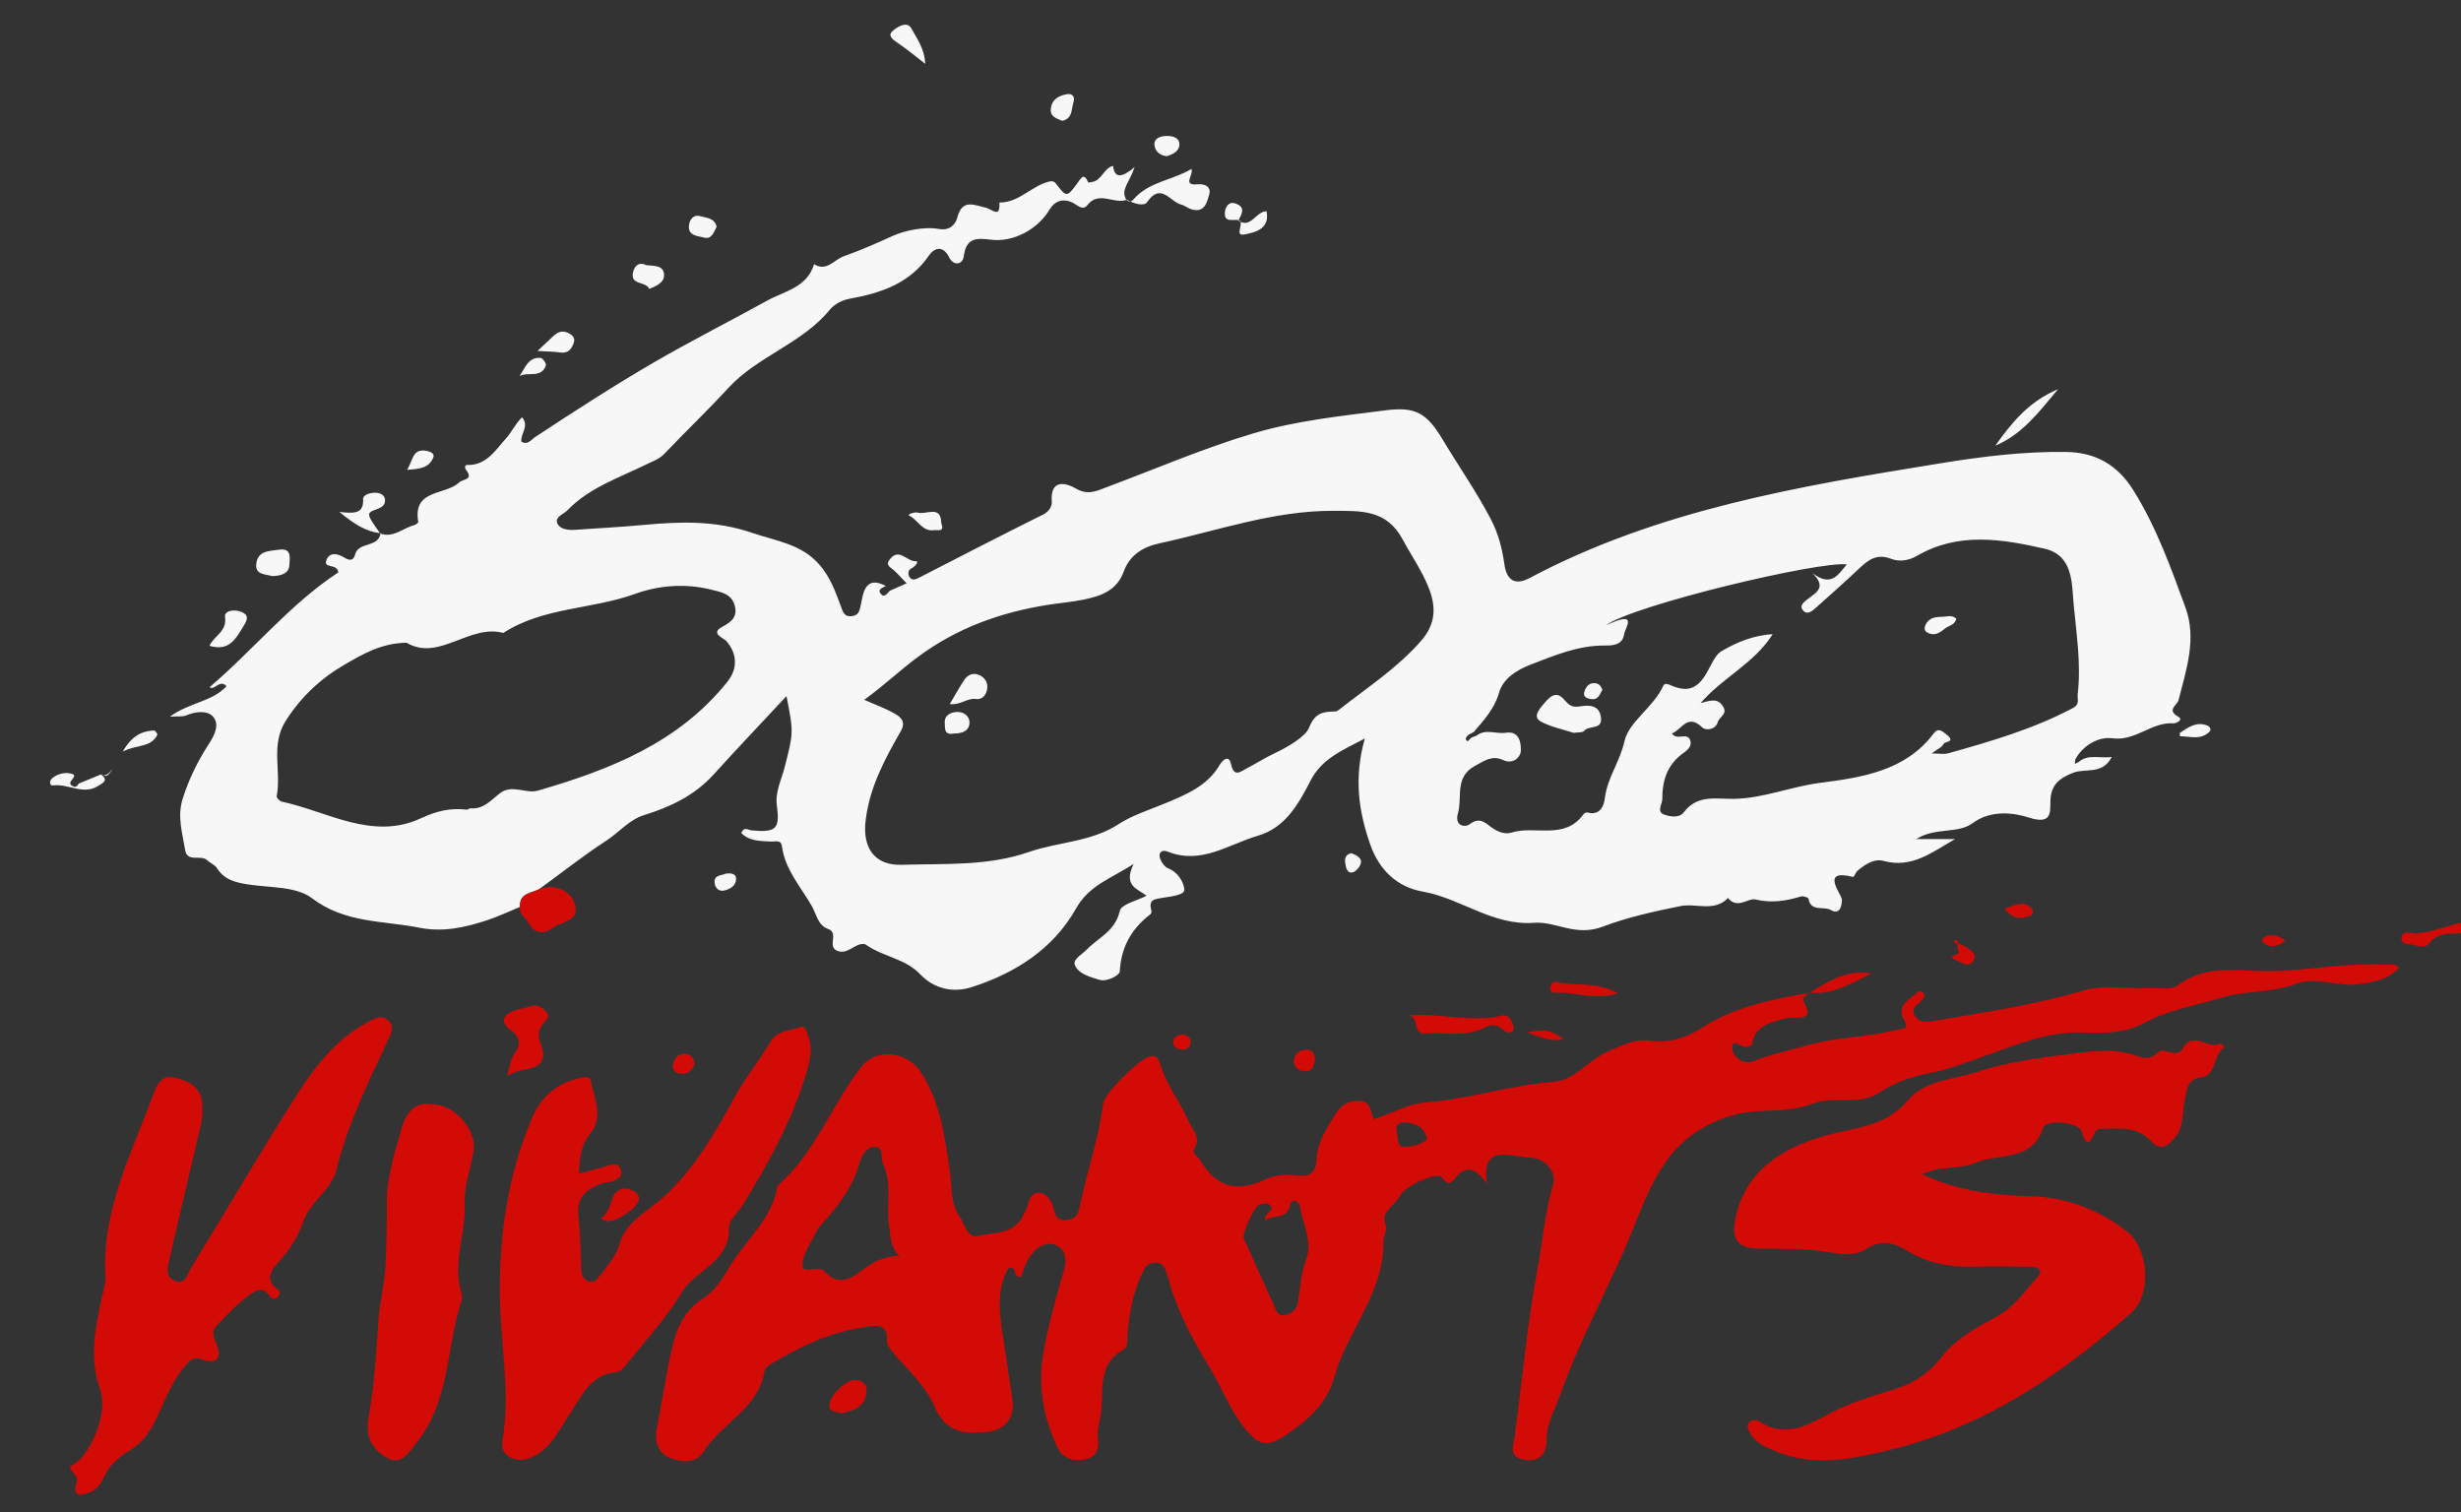 <svg xmlns="http://www.w3.org/2000/svg" width="708" height="435" viewBox="0 0 708 435" fill="none"><rect x="0" y="0" width="708" height="435" fill="#333333" stroke="none"/><g clip-path="url(#clip0_2867_74)"><path d="M324.183 57.468C320.543 58.918 316.19 54.698 312.789 59.049C311.457 60.749 309.804 58.883 308.555 58.288C305.641 56.921 303.333 57.979 301.989 60.226C298.612 65.921 291.583 69.809 284.97 68.953C281.104 68.453 277.964 68.335 277.298 73.578C276.918 76.526 274.147 76.276 273.136 74.172C271.28 70.32 268.699 71.402 267.284 73.459C261.694 81.579 253.476 84.302 244.437 85.942C242.403 86.311 240.06 87.476 238.787 89.034C230.759 98.878 217.95 102.433 209.481 111.671C203.546 118.139 197.171 124.202 191.118 130.563C189.655 132.097 187.835 132.679 186.087 133.535C178.142 137.459 169.543 140.253 163.18 146.863C162.05 148.04 159.362 148.718 160.444 150.786C161.17 152.201 163.406 152.57 165.273 152.439C171.981 151.963 178.713 151.631 185.409 151C195.863 150.026 205.937 149.728 216.368 153.295C223.456 155.72 230.735 156.493 235.968 162.723C238.918 166.231 240.369 170.273 241.879 174.363C242.462 175.932 242.807 177.478 244.9 177.276C246.958 177.085 247.232 176.027 247.672 173.911C248.326 170.701 248.849 165.41 254.843 168.585C253.951 169.108 252.31 169.524 253.404 170.856C254.427 172.104 255.26 170.653 256.009 169.952C257.424 169.322 258.852 168.692 260.826 167.812C259.434 166.373 258.34 165.149 257.139 164.043C256.175 163.151 254.594 162.664 256.033 160.857C258.697 157.516 260.873 161.57 263.407 161.451C264.537 161.392 263.324 162.985 262.206 163.532C261.159 164.055 261.123 165.232 261.706 166.088C262.384 167.087 263.419 166.706 264.334 166.231C276.252 160.131 288.133 153.961 300.122 148.016C301.906 147.125 302.667 145.555 302.584 144.39C302.073 137.649 306.699 138.909 309.566 140.574C313.039 142.583 315.512 141.228 318.379 140.157C332.473 134.902 346.341 128.886 360.732 124.63C372.958 121.016 385.827 119.684 398.553 118.055C407.224 116.95 410.435 118.757 415.097 126.556C419.641 134.153 424.743 141.43 428.858 149.3C431.011 153.402 432.153 157.718 432.783 162.26C433.437 167.015 435.887 168.501 440.038 166.302C476.932 146.708 517.358 139.92 557.891 133.345C570.023 131.371 582.13 129.838 594.464 130.028C602.968 130.159 609.176 133.82 613.636 140.883C620.309 151.464 624.483 163.187 628.741 174.803C632.012 183.732 628.991 192.684 626.719 201.482C626.374 202.838 623.175 204.264 626.672 206.202C628.313 207.106 625.923 208.152 625.316 208.105C619.012 207.605 614.445 213.324 607.666 212.397C603.919 211.885 599.34 214.263 597.033 218.472C596.997 218.912 596.962 219.352 596.926 219.792C597.271 219.613 597.628 219.423 597.973 219.245C600.732 216.843 603.943 218.258 607.511 217.782C604.847 223.026 599.899 220.921 596.379 222.336C592.513 223.893 590.075 225.665 589.885 230.278C589.754 233.607 590.503 237.411 583.558 235.176C579.657 233.916 572.913 232.81 567.489 236.829C563.243 239.968 556.69 237.923 551.29 241.406C555.358 241.406 558.902 241.406 562.447 241.406C555.976 245.08 550.065 249.931 541.906 247.684C539.195 246.935 536.59 248.659 534.437 250.466C533.854 250.953 533.379 252.356 533.117 252.297C523.305 249.776 529.977 257.433 529.918 258.895C529.787 261.963 528.597 262.902 526.718 261.808C524.637 260.607 520.95 262.462 520.272 258.539C520.213 258.194 518.75 257.718 518.119 257.909C513.79 259.205 509.722 259.882 504.965 258.765C502.931 258.289 499.779 261.689 497.139 258.348C493.143 262.474 487.981 259.763 483.438 260.679C475.921 262.189 467.928 263.972 461.328 266.516C453.24 269.643 447.781 265.006 441.334 265.482C429.358 266.374 420.283 258.444 409.317 256.506C401.848 255.186 396.745 250.228 394.2 242.952C390.882 233.488 389.431 223.846 392.642 212.468C385.851 216.023 380.249 218.329 377.026 224.595C373.589 231.253 369.807 238.137 361.862 240.443C353.417 242.904 345.567 248.873 335.91 244.997C334.019 244.236 332.913 245.627 334.031 247.66C334.483 248.492 335.172 249.467 335.981 249.776C338.883 250.87 340.525 253.747 340.727 255.887C340.881 257.504 336.849 257.909 334.685 258.265C332.211 258.681 330.308 258.681 331.236 261.939C331.331 262.26 331.212 262.843 330.974 263.009C325.503 267.17 322.518 272.497 322.137 279.535C322.09 280.486 318.617 282.614 316.178 281.854C313.586 281.045 310.386 280.248 309.256 277.752C308.483 276.04 311.195 274.661 312.551 273.269C315.953 269.774 320.876 267.884 322.149 262.058C322.565 260.132 327.168 259.121 329.844 257.706C327.43 255.733 322.982 255.008 326.133 248.564C319.211 252.963 313.3 254.734 309.53 261.428C303.012 272.996 292.011 280.046 279.451 284.017C274.242 285.658 268.806 284.588 264.691 280.26C260.433 275.778 254.058 275.243 249.218 271.855C249.063 271.748 248.873 271.629 248.683 271.605C245.852 271.26 244.02 274.732 240.928 273.567C237.776 272.378 241.499 268.419 238.252 267.265C235.267 266.195 234.91 263.069 233.601 260.762C230.414 255.162 225.847 250.24 224.955 243.463C224.693 241.454 223.016 242.191 221.672 242.108C218.711 241.929 215.571 242.036 213.263 239.647C214.12 237.661 215.166 238.814 216.273 238.91C223.314 239.528 224.408 238.47 223.492 231.74C222.957 227.781 224.812 224.393 225.716 220.814C228.249 210.851 228.368 210.887 226.263 200.258C219.151 207.902 212.122 215.298 205.271 222.847C199.8 228.875 192.854 232.168 185.266 234.511C181.008 235.83 178.166 239.409 174.538 241.775C167.937 246.079 161.741 250.977 155.366 255.614C153.142 257.053 149.288 256.708 149.597 260.905C146.493 262.177 143.448 263.651 140.273 264.697C133.886 266.802 127.57 268.276 120.577 266.885C110.099 264.804 99.276 265.648 89.725 258.396C85.217 254.972 77.677 255.412 71.457 254.461C67.781 253.902 64.523 253.129 62.382 249.717C61.799 248.778 60.479 248.338 59.646 247.517C57.838 245.734 53.866 248.255 53.271 244.593C52.486 239.766 50.964 234.962 52.51 229.945C54.27 224.262 56.899 218.924 60.098 214.025C61.942 211.196 63.179 208.295 61.252 206.131C59.682 204.359 56.292 204.645 53.592 205.81C52.593 206.25 51.309 206.024 48.871 206.19C54.496 202.041 61.026 201.934 65.165 197.428C63.274 195.217 61.454 198.962 60.336 197.666C72.991 186.882 83.564 173.673 97.337 164.673C96.98 161.927 92.936 163.758 93.912 161.118C94.756 158.847 97.04 159.168 98.931 160.345C100.298 161.201 101.642 161.558 102.13 159.608C103.093 155.709 108.933 157.694 109.456 153.39L109.326 153.45C113.132 154.924 115.879 151.904 119.15 151.096C119.614 150.977 120.375 150.382 120.327 150.133C118.674 140.657 128.094 142.547 132.03 138.85C133.232 137.708 136.36 138.136 134.052 135.152C133.719 134.724 133.624 133.737 134.397 133.773C140.011 133.963 142.663 129.291 145.637 126.057C147.183 124.369 148.265 121.896 150.192 120.053C152.404 122.716 149.621 124.737 150.014 127.067C151.786 128.173 152.868 126.449 154.01 125.7C165.214 118.329 176.536 110.993 188.049 104.299C198.67 98.129 209.826 92.493 220.661 86.513C225.585 83.791 232.222 82.721 234.196 76.003C237.752 78.274 240.012 74.695 242.664 73.756C247.457 72.068 252.286 69.928 256.889 67.847C260.088 66.409 265.667 65.089 270.162 65.885C273.457 66.468 274.979 64.268 275.395 62.616C276.811 57.028 280.379 59.061 283.602 59.751C285.338 60.119 287.812 63.02 287.515 58.264C293.295 58.336 296.911 53.211 302.215 52.153C302.644 52.07 303.357 52.284 303.607 52.605C306.866 56.826 306.878 56.849 309.934 52.724C310.957 51.333 311.766 49.466 313.074 52.486C313.122 52.581 313.788 52.415 314.168 52.355C317.023 51.904 317.499 48.349 320.222 47.73C320.603 51.416 322.779 51.143 326.419 48.087C324.944 52.546 322.256 54.614 324.04 57.468H324.183ZM423.304 212.218C423.791 212.028 424.279 211.838 424.767 211.648C427.407 209.567 430.404 211.231 433.175 210.815C437.326 210.185 437.505 213.966 437.54 215.714C437.588 217.818 435.328 219.994 432.462 218.674C429.262 217.212 427.205 218.805 424.469 220.255C418.309 223.525 420.782 229.327 419.426 233.999C418.392 237.554 421.389 238.184 422.792 237.138C425.445 235.153 426.884 236.353 428.751 237.78C430.547 239.147 432.712 240.182 434.841 239.528C441.667 237.411 450.159 241.799 455.571 234.225C455.773 233.94 456.332 233.666 456.618 233.738C460.281 234.736 461.423 231.931 461.708 229.588C462.41 223.763 466.049 219.078 467.334 213.264C468.583 207.593 475.743 203.48 478.502 197.297C478.954 196.287 480.024 196.905 481.011 197.309C484.068 198.546 486.887 198.855 489.503 195.775C491.811 193.065 492.834 188.749 495.284 187.322C499.542 184.837 504.501 182.721 509.984 182.459C504.656 190.877 495.569 194.931 489.23 202.279C491.763 201.672 494.154 200.531 495.795 203.396C496.996 205.501 494.57 206.25 494.154 207.807C493.607 209.828 490.835 210.34 489.706 209.258C485.424 205.156 483.866 209.924 480.976 211.029C482.569 213.205 485.364 210.506 486.256 212.991C486.804 214.501 485.602 215.737 484.508 216.486C479.798 219.732 478.181 224.333 478.24 229.779C478.252 231.36 476.432 233.488 478.775 234.356C480.488 234.986 483.128 235.39 484.401 233.714C488.362 228.447 493.737 229.945 499.006 229.826C507.356 229.636 515.193 226.331 523.531 225.237C535.436 223.679 548.079 221.932 556.309 211.005C557.594 209.305 558.664 210.233 560.115 211.422C562.744 213.562 559.438 213.253 559.128 214.049C558.783 214.929 557.487 215.428 555.715 216.772C557.951 216.772 559.283 217.057 560.448 216.724C572.734 213.3 584.973 209.733 596.343 203.706C598.484 202.576 597.556 201.137 597.723 199.746C598.758 191.043 597.354 182.364 596.557 173.78C596.01 167.895 596.486 159.739 588.172 157.849C575.851 155.043 563.351 153.022 551.505 159.905C549.066 161.32 546.355 161.665 544.071 160.773C539.884 159.145 537.399 161.142 534.711 163.686C530.738 167.455 526.623 171.081 522.544 174.731C521.366 175.778 519.832 177.204 518.559 175.409C517.584 174.03 519.344 172.9 520.355 172.128C522.675 170.356 525.481 168.882 521.426 164.887C526.778 168.953 528.705 165.482 531.309 162.378C523.317 161.356 469.891 174.077 461.958 179.915C471.675 175.373 467.5 180.557 467.239 182.459C466.822 185.467 464.194 185.741 461.779 185.717C454.084 185.622 447.115 188.594 440.193 191.269C436.506 192.696 432.438 195.133 431.249 199.306C429.928 203.955 426.908 207.153 423.994 210.589C423.458 210.875 422.923 211.16 422.388 211.445C421.924 212.016 421.175 212.599 422.186 213.253C422.293 213.253 422.911 212.563 423.304 212.218ZM248.623 201.34C251.787 202.731 254.534 203.717 257.056 205.108C258.959 206.155 260.778 207.474 259.173 210.292C254.558 218.389 250.169 226.426 249.027 236.08C248.088 243.939 251.608 249.051 259.434 248.801C271.708 248.409 284.078 249.253 295.995 245.116C304.487 242.167 313.871 242.274 321.792 237.114C325.765 234.522 330.486 233.072 334.923 231.229C341.119 228.649 347.34 226.212 350.967 219.934C351.574 218.888 353.512 216.891 354.143 219.78C355.035 223.893 356.985 221.896 358.746 221.004C361.386 219.673 363.872 218.032 366.536 216.784C370.473 214.941 375.563 211.945 376.586 209.389C378.406 204.847 380.725 204.799 384.186 204.68C384.697 204.669 385.244 204.169 385.696 203.813C393.594 197.63 401.967 192.173 408.746 184.469C413.456 179.119 413.028 173.994 410.839 168.644C408.924 163.972 405.915 159.668 403.537 155.209C398.922 146.578 391.572 147.006 383.805 146.958C366.417 146.851 350.182 152.724 333.507 156.327C328.798 157.337 324.992 159.715 323.303 164.4C321.328 169.881 316.773 171.474 311.837 172.484C308.353 173.198 304.784 173.483 301.264 174.042C287.705 176.218 275.205 180.7 263.978 189.07C258.959 192.779 254.463 197.107 248.623 201.34ZM116.938 184.909C109.742 185.016 104.378 188.166 99.133 191.21C92.246 195.205 86.573 200.495 82.184 207.403C77.736 214.418 81.019 221.92 79.592 229.053C79.508 229.481 80.436 230.492 81.031 230.611C94.268 233.464 107.161 241.87 121.029 235.438C125.667 233.286 129.58 232.382 134.278 232.941C134.623 232.977 135.028 232.513 135.373 232.549C139.024 232.882 141.26 230.242 143.674 228.316C147.326 225.415 151.191 228.506 154.795 227.448C175.501 221.42 195.221 213.716 209.291 196.096C212.264 192.363 212.145 188.012 208.899 184.362C208.233 183.601 204.189 182.234 207.781 180.331C210.468 178.905 212.193 177.478 211.396 174.315C210.504 170.76 207.34 170.32 204.51 169.619C197.124 167.764 189.429 168.418 182.709 170.856C170.256 175.362 156.305 174.648 144.804 182.091C134.897 179.487 126.345 190.401 116.938 184.909Z" fill="#F8F7F7"></path><path d="M520.415 285.539C519.784 286.228 518.488 287.298 518.631 287.536C522.829 294.741 516.133 292.209 513.635 292.97C509.52 294.242 505.096 294.824 504.085 300.151C503.894 301.149 503.038 300.983 502.277 301.149C500.885 301.458 498.174 298.332 498.388 301.708C498.519 303.717 501.159 306.678 504.679 305.251C509.639 303.23 514.872 302.196 519.986 300.733C528.383 298.332 537.137 298.462 545.534 296.31C547.508 295.811 549.518 296.465 547.591 292.981C545.439 289.094 549.756 287.405 551.933 285.182C552.099 285.016 553.181 285.36 553.384 285.717C553.99 286.763 553.276 287.524 552.492 288.202C551.302 289.213 549.744 290.128 550.779 292.066C551.944 294.254 553.966 294.111 555.976 293.778C570.522 291.317 585.127 289.189 599.34 284.98C605.477 283.161 611.947 284.576 618.263 284.243C621.022 284.1 624.578 284.968 626.386 283.577C634.783 277.145 644.215 279.558 653.397 279.392C664.291 279.19 675.078 276.943 686.021 277.537C687.305 277.609 688.708 276.99 690.243 278.322C687.115 281.853 683.154 282.483 678.813 283.125C672.557 284.065 666.408 280.747 660.271 283.113C653.527 285.705 646.094 284.909 639.398 286.977C631.869 289.296 623.9 290.413 616.848 294.313C611.46 297.285 605.144 297.285 599.483 297.059C589.314 296.643 580.465 300.424 571.45 303.634C565.86 305.632 560.401 307.712 554.537 308.865C549.578 309.84 544.88 311.517 540.443 314.453C534.818 318.187 527.503 315.143 521.39 317.545C514.218 320.362 506.44 318.817 499.458 320.6C492.155 322.467 484.96 326.569 480.06 333.108C473.923 341.287 471.092 351.12 467.001 360.275C460.887 373.971 453.799 387.228 448.792 401.423C447.293 405.68 444.926 409.496 444.926 414.335C444.926 417.949 443.106 420.803 438.504 419.947C433.841 419.079 435.352 416.071 435.756 413.11C437.945 397.096 439.336 380.938 442.321 365.078C443.844 357.017 444.427 348.754 446.805 340.836C447.816 337.459 444.819 333.536 441.192 333.143C439.431 332.953 437.659 332.787 435.899 332.525C430.999 331.788 426.455 331.514 427.74 340.527C424.196 335.45 421.472 335.474 418.665 338.91C417.583 340.229 416.667 341.287 414.871 338.767C413.563 336.924 404.25 341.169 402.918 343.796C401.515 346.566 397.304 348.623 398.446 351.643C399.374 354.116 397.947 355.376 397.982 357.16C398.244 371.986 387.599 382.84 383.865 396.204C381.783 403.635 376.384 408.545 370.187 412.682C364.538 416.451 362.302 416.059 358.139 410.947C353.869 405.715 351.574 399.355 348.16 393.731C343.165 385.504 338.645 377.288 336.171 367.991C335.969 367.23 335.684 366.493 335.446 365.744C334.994 364.317 334.257 363.294 332.556 363.259C330.76 363.223 329.773 363.972 328.928 365.637C326.002 371.403 324.92 377.573 324.385 383.899C324.254 385.456 324.706 387.442 323.172 388.298C315.429 392.542 317.677 400.448 316.678 406.904C316.357 408.973 315.548 411.279 315.857 413.598C316.262 416.606 315.643 419.221 312.087 419.864C308.638 420.482 305.676 419.566 304.118 416.214C300.11 407.606 298.481 398.475 300.181 389.142C301.632 381.2 303.75 373.341 306.045 365.589C307.175 361.796 306.223 358.753 302.953 357.968C299.932 357.243 297.184 359.74 295.602 362.641C294.782 364.15 294.306 365.839 293.735 367.301C291.095 367.789 292.915 363.913 290.06 364.899C286.302 371.557 287.681 378.953 288.811 386.336C289.644 391.805 290.464 397.274 291.273 402.743C292.046 407.998 289.085 411.458 283.745 411.993C277.049 412.671 271.875 411.886 268.699 404.384C266.463 399.129 261.908 394.777 257.983 390.39C256.782 389.047 255.141 387.037 255.2 386.205C255.604 380.153 251.382 381.461 248.385 381.889C238.763 383.257 230.14 387.418 221.886 392.352C221.077 392.839 220.055 393.672 219.924 394.468C218.211 405.252 207.697 409.342 202.523 417.486C200.097 421.314 195.982 420.66 192.902 419.483C189.762 418.27 188.097 415.108 188.905 411.149C190.523 403.219 191.593 395.158 193.461 387.287C194.745 381.854 197.148 376.789 202.262 373.567C205.889 371.284 208.018 367.527 210.147 364.032C214.75 356.482 222.219 350.597 223.658 341.18C234.517 331.752 239.179 317.961 247.755 306.963C252.167 301.304 261.04 302.41 265.048 308.64C270.662 317.378 271.887 327.448 273.302 337.435C273.909 341.692 273.433 346.269 276.061 350.002C277.56 352.13 278.285 356.304 281.342 355.578C286.016 354.485 291.975 355.198 294.544 349.348C294.936 348.445 295.436 347.565 295.698 346.626C296.197 344.819 296.804 343.035 299.063 343.19C301.085 343.332 302.12 345.068 302.762 346.697C303.607 348.837 303.476 351.417 307.068 350.977C310.434 350.561 310.434 347.838 310.898 345.758C312.979 336.318 316.143 327.127 317.356 317.497C317.724 314.537 327.882 304.621 330.688 303.931C332.603 303.468 333.281 304.538 333.686 305.893C335.482 312.052 339.549 317.057 342.083 322.835C343.117 325.189 345.603 327.246 343.593 330.433C342.749 331.764 344.64 332.727 345.318 333.857C349.932 341.597 355.974 343.202 364.133 339.266C366.809 337.97 370.246 337.84 373.458 338.232C376.847 338.636 378.643 337.174 378.774 333.607C378.953 328.649 381.676 324.643 384.126 320.612C385.625 318.151 387.694 316.617 390.953 316.736C394.723 316.879 394.224 320.041 395.211 322.003C400.373 320.279 405.332 317.521 410.47 317.14C422.733 316.213 434.412 312.171 446.651 311.303C453.073 310.851 456.82 305.073 462.386 302.6C466.715 300.674 470.307 298.724 475.421 299.449C480.238 300.127 485.114 298.581 489.479 295.775C498.911 289.7 509.687 287.524 520.534 285.634L520.415 285.539ZM258.744 361.297C256.092 358.919 256.282 355.899 255.807 353.046C254.819 347.042 256.806 340.788 254.046 334.927C253.273 333.286 254.403 330.254 251.989 329.969C249.301 329.648 247.885 332.513 247.291 334.594C245.233 341.656 240.999 347.22 236.135 352.463C235.73 352.891 235.314 353.355 235.076 353.89C233.53 357.243 230.89 360.608 230.842 363.996C230.806 366.861 235.445 363.758 237.265 365.827C240.702 369.75 244.198 368.347 247.493 365.815C250.704 363.342 254.011 361.404 258.744 361.297ZM363.955 351.037C363.717 348.659 366.678 348.683 365.584 346.959C364.906 345.889 363.431 346.233 362.325 346.554C360.862 346.97 357.235 354.912 357.841 356.28C360.648 362.557 363.431 368.847 366.322 375.089C367.011 376.575 367.333 378.869 369.795 378.334C371.59 377.942 373.006 376.753 373.374 374.803C374.136 370.749 374.219 366.457 375.67 362.676C377.811 357.124 374.802 352.487 374.076 347.458C373.779 345.413 371.674 344.593 371.091 346.828C370.009 351.025 366.488 349.348 363.955 351.037ZM410.589 327.734C409.721 324.096 407.307 323.299 404.726 322.954C403.073 322.74 401.217 323.18 401.836 325.415C402.288 327.044 401.645 330.052 404.06 329.945C406.213 329.838 408.877 329.351 410.589 327.734Z" fill="#D20B07"></path><path d="M552.979 337.816C563.695 342.869 573.972 343.868 584.497 344.177C594.607 344.474 603.872 348.041 611.853 354.247C618.263 359.229 619.012 372.485 613.185 377.633C592.966 395.479 570.962 410.424 544.321 416.963C533.212 419.686 521.866 422.277 510.567 417.403C507.867 416.238 505.025 415.18 503.502 412.302C502.931 411.221 502.301 410.127 503.371 409.092C504.168 408.32 505.334 408.462 506.154 408.985C513.659 413.824 519.82 410.15 526.504 406.584C532.166 403.564 538.493 401.685 544.678 399.795C550.541 398.012 554.894 395.17 558.867 390.046C562.637 385.183 568.762 381.854 574.376 378.787C579.49 375.993 582.559 371.463 586.174 367.409C588.22 365.114 585.782 364.472 583.867 364.436C578.515 364.365 573.163 364.282 567.823 364.424C560.96 364.603 554.49 363.414 548.555 359.764C544.809 357.457 541.014 356.578 536.923 359.3C533.533 361.559 529.454 360.786 525.91 360.216C519.19 359.122 512.506 359.348 505.786 359.193C499.958 359.062 498.031 356.625 499.209 350.787C502.039 336.639 512.874 330.302 524.756 326.842C533.153 324.393 542.347 324.37 548.876 316.535C553.741 310.697 562.007 310.626 568.893 308.367C578.063 305.359 587.768 304.217 597.152 303.005C602.445 302.327 608.998 301.661 614.731 303.765C617.157 304.657 618.834 304.8 621.011 302.624C622.485 301.15 626.244 304.717 627.944 301.685C631.049 296.133 635.556 302.434 638.934 300.104C638.97 300.08 639.612 300.936 639.969 301.376C636.52 303.302 637.959 309.258 633.332 309.912C629.324 310.471 629.277 313.015 628.599 316.047C627.754 319.828 628.42 324.037 625.661 327.354C623.627 329.791 621.546 331.241 618.893 328.329C615.206 324.298 610.401 324.607 605.644 324.762C604.562 324.798 603.313 324.429 602.635 325.915C600.934 329.66 600.042 329.529 598.841 325.451C598.056 322.788 588.648 321.932 587.792 324.477C584.438 334.463 574.887 331.646 568.215 334.57C563.779 336.508 558.462 335.236 552.979 337.816Z" fill="#D20B07"></path><path d="M166.581 337.627C169.626 336.806 172.29 336.26 174.811 335.356C176.607 334.714 178.082 334.726 178.641 336.628C179.224 338.614 177.464 339.315 176.025 339.921C175.323 340.219 174.443 340.076 173.705 340.326C169.126 341.895 165.701 344.154 166.391 349.968C166.997 355.045 166.974 360.205 167.211 365.329C167.283 366.851 167.901 368.075 169.293 368.61C170.863 369.205 171.707 368.182 172.611 366.946C174.704 364.104 177.178 361.631 178.177 358.005C180.009 351.395 186.348 348.517 190.88 344.392C200.05 336.046 205.83 325.642 211.681 315.073C214.643 309.735 218.58 304.943 221.696 299.688C223.658 296.383 227.048 296.692 229.867 295.586C231.829 294.814 232.008 296.823 232.471 297.976C233.887 301.46 233.078 304.872 232.067 308.332C228.047 322.123 221.125 334.524 213.691 346.675C212.347 348.862 209.636 351.038 209.719 353.13C210.088 363.117 200.073 365.21 196.089 371.892C191.772 379.132 185.861 385.445 180.58 392.103C179.747 393.15 178.629 394.624 177.535 394.707C169.935 395.349 167.473 401.472 163.976 406.68C161.146 410.9 159.041 415.727 154.354 418.533C151.762 420.079 149.24 420.638 146.564 419.116C143.65 417.463 144.519 414.812 144.875 412.244C146.683 398.987 143.888 385.85 143.793 372.641C143.662 354.914 146.124 337.651 153.213 321.315C155.663 315.679 160.075 311.72 166.355 310.258C167.759 309.937 169.661 309.283 169.947 310.9C170.839 315.953 173.824 321.22 169.792 326.142C167.116 329.471 166.664 333.192 166.581 337.627Z" fill="#D20B07"></path><path d="M20.112 421.868C25.619 419.811 31.316 406.685 28.842 399.849C25.595 390.908 27.343 382.348 29.199 373.645C29.651 371.517 30.459 369.341 30.329 367.236C29.211 348.118 37.952 331.652 44.22 314.519C45.279 311.642 46.825 309.229 50.096 309.99C53.747 310.834 57.446 312.308 58.1 316.85C58.492 319.62 58.088 322.366 57.446 325.089C54.532 337.382 51.654 349.676 48.799 361.981C48.264 364.288 47.36 367.046 50.072 368.366C53.414 369.995 53.925 366.452 54.996 364.716C65.046 348.38 74.703 331.795 84.991 315.613C90.332 307.208 96.397 299.17 105.532 294.225C107.518 293.143 109.647 291.811 111.55 293.416C113.798 295.33 112.347 297.672 111.324 299.884C105.734 311.868 99.918 323.686 96.742 336.729C95.398 342.233 89.154 345.681 87.156 351.662C85.812 355.68 83.409 359.413 80.436 362.754C78.379 365.073 75.643 368.104 80.079 371.124C80.722 371.564 80.531 372.563 79.83 373.193C79.128 373.823 78.236 373.894 77.784 373.145C75.429 369.234 72.753 371.826 70.897 373.217C67.758 375.559 65.082 378.567 62.322 381.385C60.598 383.144 61.609 385.035 62.358 386.901C63.987 390.955 61.858 392.442 58.469 391.205C55.388 390.088 54.508 391.479 52.891 393.428C49.025 398.077 47.17 403.784 44.529 409.015C42.734 412.594 40.652 415.269 37.358 417.254C34.111 419.216 31.351 421.546 29.782 425.244C29.068 426.932 27.45 428.775 25.821 429.37C24.524 429.845 20.35 431.403 22.051 426.564C22.776 424.495 20.231 423.651 20.112 421.868Z" fill="#D20B07"></path><path d="M124.371 317.72C130.96 317.744 137.264 325.222 136.229 331.333C135.373 336.386 133.422 341.451 133.648 346.445C134.04 354.874 130.211 363.054 132.601 371.495C132.815 372.244 133.089 373.148 132.863 373.837C128.451 387.308 129.509 402.455 120.292 414.463C117.96 417.495 115.51 421.727 111.49 419.504C107.875 417.507 104.937 414.071 105.972 408.304C107.672 398.817 108.243 389.103 108.909 379.461C109.266 374.349 110.61 369.332 110.884 364.374C111.205 358.405 111.324 352.318 111.276 346.29C111.217 338.8 113.512 331.845 115.451 324.866C116.581 320.788 119.102 316.626 124.371 317.72Z" fill="#D20B07"></path><path d="M145.875 309.434C146.695 306.842 146.874 304.738 147.92 303.239C149.93 300.386 149.764 298.508 146.886 296.344C143.365 293.692 145.006 291.766 148.348 290.625C149.823 290.126 151.405 289.935 152.88 289.448C154.723 288.83 155.948 289.935 157.043 290.97C158.506 292.361 157.102 293.443 156.27 294.465C154.878 296.177 154.676 298.317 155.425 300.065C157.721 305.463 155.116 307.21 150.323 307.817C149.038 307.971 147.825 308.685 145.875 309.434Z" fill="#D20B07"></path><path d="M149.645 260.938C149.336 256.741 153.189 257.086 155.413 255.647C156.377 255.493 157.34 255.195 158.303 255.207C162.181 255.267 165.071 257.775 165.582 260.95C166.272 265.159 161.205 265.194 158.779 267.085C156.495 268.856 153.641 268.666 151.988 265.396C151.215 263.91 149.181 263.078 149.645 260.938Z" fill="#D20B07"></path><path d="M324.088 57.487C324.778 58.295 325.563 57.974 326.062 57.403C330.486 52.231 337.325 51.887 342.749 48.617C343.522 50.258 339.989 53.432 344.45 53.028C347.054 52.79 348.481 54.027 347.863 56.012C347.245 57.998 346.674 61.244 342.975 60.281C341.809 59.983 340.798 59.08 339.871 58.878C336.731 58.176 333.983 52.303 330.023 58.141C329.119 59.484 326.074 58.569 324.183 57.439C324.183 57.463 324.088 57.487 324.088 57.487Z" fill="#F8F7F7"></path><path d="M405.154 292.114C414.455 291.329 423.185 294.349 432.034 292.174C433.723 291.757 434.864 293.267 435.316 294.932C435.447 295.431 435.578 296.228 435.316 296.489C433.865 297.88 432.902 296.489 431.808 295.74C430.381 294.754 428.799 294.718 427.336 295.514C421.781 298.511 415.787 296.965 409.971 297.334C406.201 297.571 408.461 292.328 405.154 292.114Z" fill="#D20B07"></path><path d="M719.608 264.53C716.242 267.466 713.269 268.132 710.545 268.441C706.299 268.917 701.72 267.443 698.473 271.794C698.021 272.4 696.094 272.448 695.167 272.044C693.668 271.39 690.73 272.186 690.897 269.868C691.075 267.336 693.656 268.679 695.25 268.548C701.922 268.001 707.964 264.351 714.791 264.53C715.933 264.554 717.086 264.53 719.608 264.53Z" fill="#D20B07"></path><path d="M574.043 128.206C578.646 121.726 583.558 115.555 592.085 111.965C586.46 118.682 581.738 124.995 574.043 128.206Z" fill="#F8F7F7"></path><path d="M241.868 406.644C240.773 405.93 238.632 406.549 238.609 404.254C238.585 401.519 243.426 396.823 246.209 397.013C248.254 397.156 249.515 398.369 249.289 400.485C248.849 404.837 245.495 405.895 241.868 406.644Z" fill="#D20B07"></path><path d="M109.516 153.409C105.318 152.969 101.987 150.841 97.634 147.286C101.749 147.702 104.675 147.976 104.461 143.589C104.402 142.269 106.697 141.639 108.386 141.782C109.694 141.889 110.741 142.626 110.777 143.874C110.812 145.36 109.789 146.002 108.255 146.549C105.294 147.607 105.377 147.857 109.385 153.469L109.516 153.409Z" fill="#F8F7F7"></path><path d="M60.265 185.799C61.573 182.898 65.379 181.662 64.737 177.524C64.439 175.586 67.603 175.23 69.506 176.062C71.576 176.978 71.302 178.119 70.065 180.116C67.793 183.79 65.986 187.464 60.265 185.799Z" fill="#F8F7F7"></path><path d="M183.827 344.934C183.815 347.348 176.738 352.068 174.371 351.236C173.824 351.045 173.325 350.724 172.801 350.463C175.347 348.965 175.466 346.147 176.619 343.852C177.285 342.533 179.212 341.379 181.198 342.176C182.471 342.675 183.779 343.246 183.827 344.934Z" fill="#D20B07"></path><path d="M78.319 165.741C76.249 165.146 73.443 165.372 73.716 162.34C74.061 158.453 77.296 158.571 80.258 158.143C84.183 157.573 83.279 160.89 83.267 162.293C83.243 165.194 80.674 165.646 78.319 165.741Z" fill="#F8F7F7"></path><path d="M465.443 285.751C458.592 288.046 453.133 285.216 447.626 285.62C446.817 285.68 446.021 285.347 446.009 284.384C445.997 283.29 446.651 282.232 447.733 282.493C453.157 283.813 459.08 282.244 465.443 285.751Z" fill="#D20B07"></path><path d="M22.669 225.425C24.774 224.557 26.88 223.689 28.985 222.822L29.02 222.798C31.411 224.498 29.508 225.294 28.259 226.091C23.942 228.861 19.625 225.366 15.248 225.972C14.249 226.115 14.046 224.664 15.069 223.844C16.722 222.524 18.851 222.096 20.659 222.619C22.907 223.273 18.697 225.033 20.838 226.127C21.718 226.674 22.241 226.162 22.669 225.425Z" fill="#F8F7F7"></path><path d="M266.178 18.361C263.014 15.935 260.826 14.057 258.435 12.476C257.055 11.56 255.331 10.371 256.639 9.075C257.924 7.791 260.968 5.889 262.193 8.184C263.692 11.013 265.964 13.831 266.178 18.361Z" fill="#F8F7F7"></path><path d="M270.793 150.51C271.839 153.232 269.734 152.376 268.711 152.531C265.345 153.018 264.073 149.582 261.575 148.346C260.826 147.977 263.217 147.228 264.037 147.478C266.428 148.203 270.721 145.124 270.793 150.51Z" fill="#F8F7F7"></path><path d="M185.908 76.285C188.204 76.534 190.987 76.249 191.046 79.138C191.094 81.373 188.715 82.313 186.788 83.133C185.861 80.922 181.71 82.027 182.019 78.924C182.209 77.046 183.411 75.048 185.908 76.285Z" fill="#F8F7F7"></path><path d="M520.486 285.622C525.898 282.507 531.119 278.785 538.481 280.081C532.439 282.863 527.146 286.43 520.415 285.538L520.486 285.622Z" fill="#D20B07"></path><path d="M154.628 100.969C156.828 98.9 158.077 97.723 159.338 96.558C160.849 95.155 162.454 95.012 164.167 96.201C165.083 96.831 165.451 97.604 165.035 98.71C164.357 100.564 163.346 101.741 161.098 101.397C159.409 101.147 157.661 101.159 154.628 100.969Z" fill="#F8F7F7"></path><path d="M305.593 34.759C303.892 34.069 302.061 33.558 302.311 31.287C302.62 28.493 304.725 27.423 307.127 27.078C308.483 26.888 309.328 27.863 308.852 29.325C308.186 31.358 308.638 34.129 305.593 34.759Z" fill="#F8F7F7"></path><path d="M206.163 65.208C205.331 66.909 204.7 68.954 202.488 68.335C200.692 67.836 197.897 67.919 198.206 64.84C198.373 63.163 199.527 61.689 201.299 62.153C203.118 62.64 205.58 62.688 206.163 65.208Z" fill="#F8F7F7"></path><path d="M335.696 44.934C333.65 44.755 332.27 43.495 332.116 41.652C331.949 39.655 334.102 39.167 335.398 39.12C336.945 39.06 339.323 39.358 339.299 41.581C339.288 43.471 337.42 44.411 335.696 44.934Z" fill="#F8F7F7"></path><path d="M356.272 63.504C359.994 65.834 361.231 60.805 364.371 60.781C365.37 65.87 361.136 66.809 358.187 67.427C354.797 68.129 358.139 64.312 356.438 63.337L356.272 63.504Z" fill="#F8F7F7"></path><path d="M378.322 304.758C377.977 306.399 377.799 308.385 375.301 308.206C373.517 308.076 372.185 306.839 372.233 305.198C372.292 303.272 373.791 302.024 375.813 302C377.442 301.988 378.31 302.987 378.322 304.758Z" fill="#D20B07"></path><path d="M117.092 135.173C118.829 132.569 118.567 128.836 122.86 129.74C123.859 129.954 125.073 130.512 124.68 131.535C123.467 134.745 120.565 134.899 117.092 135.173Z" fill="#F8F7F7"></path><path d="M35.324 216.224C37.94 211.611 40.842 210.327 44.315 210.149C44.624 210.137 45.374 211.159 45.267 211.385C43.388 215.201 39.344 214.12 35.324 216.224Z" fill="#F8F7F7"></path><path d="M199.871 306.054C199.193 307.79 197.968 309.11 196.018 308.943C194.697 308.824 193.163 307.992 193.568 306.256C193.984 304.437 195.245 302.975 197.278 303.165C198.682 303.296 199.693 304.402 199.871 306.054Z" fill="#D20B07"></path><path d="M149.466 108.185C151.096 105.842 151.964 102.644 155.556 102.977C156.151 103.037 157.233 104.63 157.043 105.141C155.722 108.934 151.952 106.865 149.466 108.185Z" fill="#F8F7F7"></path><path d="M576.695 261.412C579.74 260.377 582.083 258.974 584.343 261.222C585.175 262.042 584.925 263.171 583.807 263.576C581.31 264.479 578.943 264.42 576.695 261.412Z" fill="#D20B07"></path><path d="M208.708 251.37C210.349 251.084 211.717 251.405 211.765 252.713C211.824 254.687 210.266 255.709 208.47 256.173C206.769 256.613 205.77 255.412 205.592 254.104C205.259 251.607 207.661 251.928 208.708 251.37Z" fill="#F8F7F7"></path><path d="M627.136 211.813C627.136 211.207 627.052 210.897 627.148 210.838C629.55 209.209 631.964 207.485 635.069 208.757C635.735 209.031 636.317 209.934 635.544 210.624C632.963 212.99 629.99 211.813 627.136 211.813Z" fill="#F8F7F7"></path><path d="M563.362 271.355C564.242 271.783 565.17 272.128 565.979 272.663C567.311 273.567 568.821 274.732 567.68 276.468C566.264 278.608 564.468 276.872 562.946 276.325C558.926 274.875 565.004 274.756 563.386 273.436C563.053 273.163 563.208 272.318 563.136 271.736L563.362 271.355Z" fill="#D20B07"></path><path d="M356.438 63.341C354.833 62.972 352.085 64.256 352.394 61.011C352.525 59.584 353.453 57.824 355.511 58.573C358.555 59.679 357.104 61.676 356.272 63.507L356.438 63.341Z" fill="#F8F7F7"></path><path d="M657.524 270.472C655.193 272.577 653.361 272.636 651.517 271.495C650.768 271.031 650.613 270.033 651.47 269.557C653.408 268.499 655.193 269.141 657.524 270.472Z" fill="#D20B07"></path><path d="M439.372 297.024C443.713 296.085 446.401 296.132 449.731 299.033C445.794 299.759 443.332 298.403 439.372 297.024Z" fill="#D20B07"></path><path d="M388.753 245.469C390.037 245.897 391.619 246.705 391.56 247.989C391.512 249.059 390.216 250.7 389.193 250.95C387.397 251.39 387.195 249.357 386.993 248.156C386.814 247.074 387.112 245.742 388.753 245.469Z" fill="#F8F7F7"></path><path d="M340.191 297.578C341.428 297.828 342.546 298.375 342.546 299.683C342.546 301.252 341.476 302.12 339.894 301.941C338.74 301.811 337.515 301.276 337.515 299.932C337.515 298.339 338.812 297.792 340.191 297.578Z" fill="#D20B07"></path><path d="M28.985 222.823C30.84 223.644 31.518 222.027 32.446 221.242C30.78 223.513 30.78 223.513 29.02 222.8C29.032 222.8 28.985 222.823 28.985 222.823Z" fill="#F8F7F7"></path><path d="M563.136 271.733C562.768 271.472 562.399 271.21 562.054 270.925C562.042 270.913 562.209 270.568 562.339 270.52C563.077 270.295 563.243 270.794 563.362 271.353L563.136 271.733Z" fill="#D20B07"></path><path d="M273.231 202.558C274.753 200.002 275.966 197.803 277.346 195.698C278.452 194.01 280.105 193.38 281.961 194.319C283.233 194.961 284.102 196.174 284.042 197.672C283.959 199.705 282.734 201.381 280.783 201.096C278.202 200.739 276.442 202.915 273.231 202.558Z" fill="#F8F7F7"></path><path d="M274.408 211.027C271.447 211.61 271.91 209.303 271.803 208.043C271.613 205.832 273.373 204.952 275.217 204.833C277.215 204.702 278.963 206.069 278.916 207.853C278.856 210.54 276.466 211.015 274.408 211.027Z" fill="#F8F7F7"></path><path d="M452.705 210.834C449.743 209.871 446.437 209.205 443.547 207.731C441.263 206.578 442.048 204.985 443.654 203.047C445.568 200.728 447.495 198.446 449.862 201.145C451.384 202.869 452.146 203.582 454.441 203.237C457.022 202.845 460.15 202.643 460.59 206.507C460.994 210.085 457.081 208.563 455.726 210.276C455.297 210.822 453.906 210.632 452.705 210.834Z" fill="#F8F7F7"></path><path d="M562.827 178.025C562.221 180.01 560.555 179.963 559.545 180.819C558.022 182.115 556.369 183.149 554.323 181.889C553.515 181.39 553.622 180.51 553.931 179.808C554.882 177.692 556.809 177.466 558.831 177.454C560.127 177.442 561.495 176.765 562.827 178.025Z" fill="#F8F7F7"></path><path d="M460.983 198.434C460.186 200.003 459.615 201.371 457.866 201.145C456.713 200.99 455.345 200.61 455.785 199.076C456.154 197.78 456.951 196.508 458.663 196.532C460.138 196.555 460.59 197.542 460.983 198.434Z" fill="#F8F7F7"></path></g><defs><clipPath id="clip0_2867_74"><rect width="708" height="435" fill="white"></rect></clipPath></defs></svg>